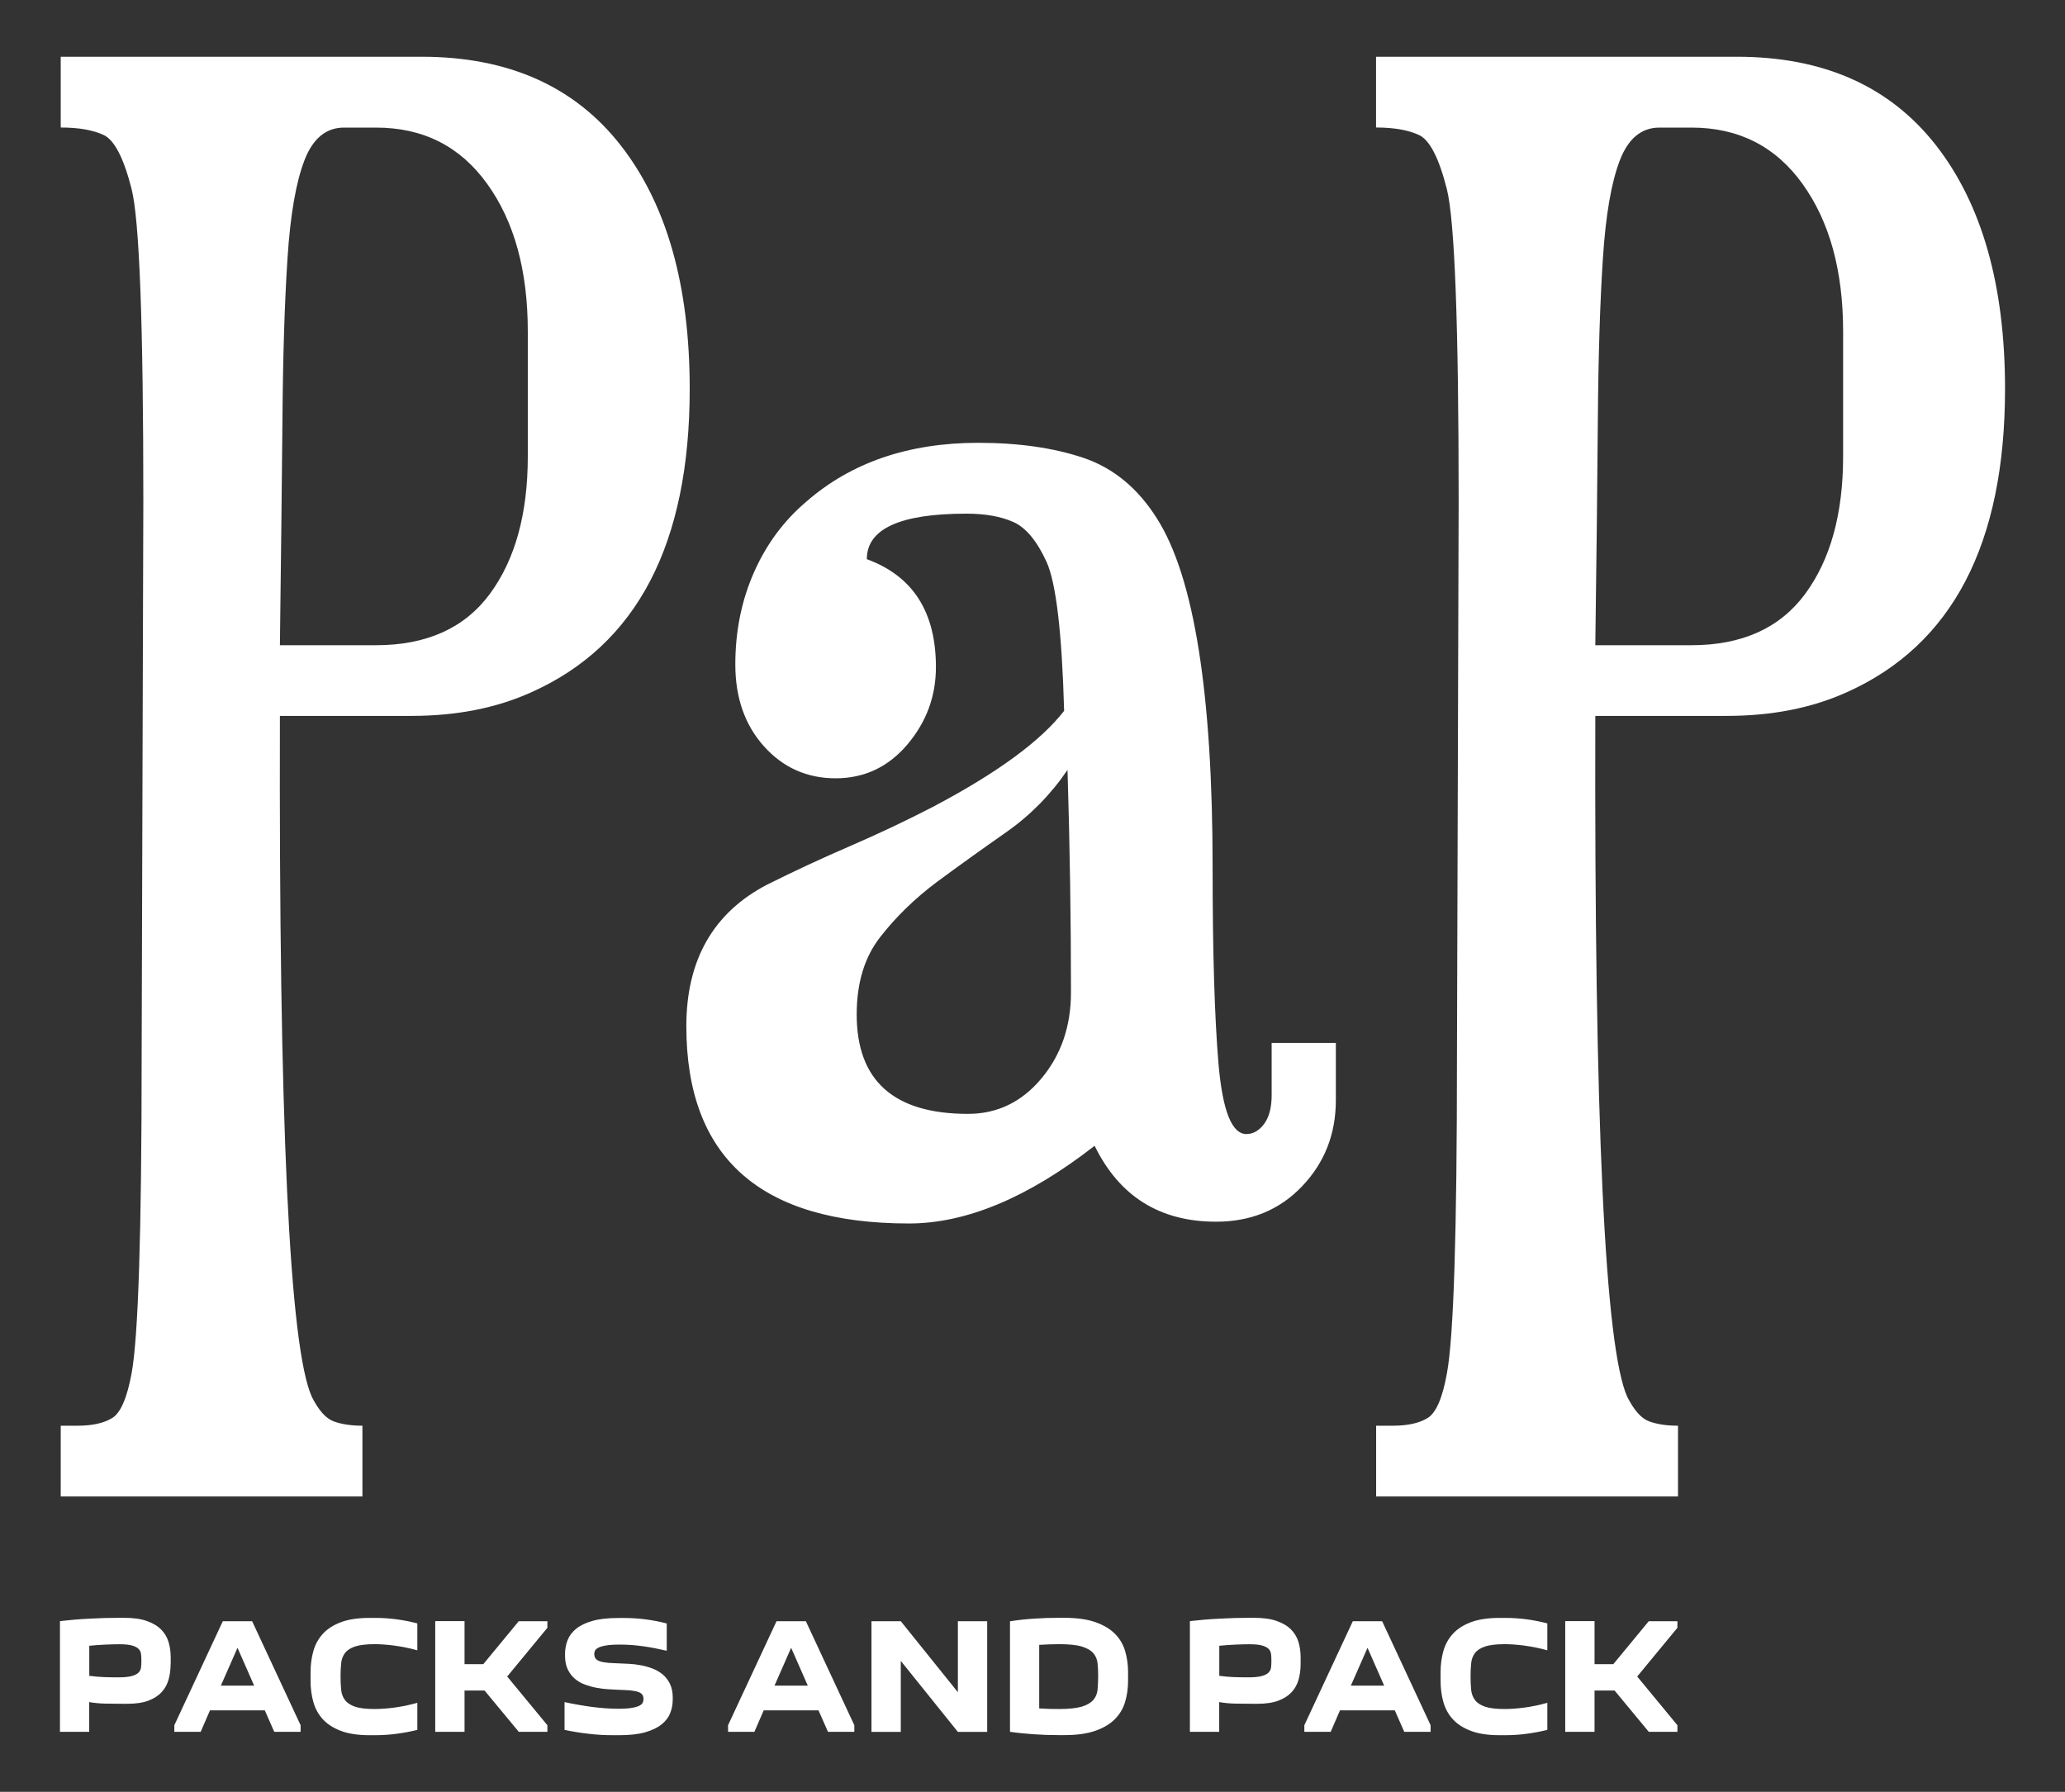 <?xml version="1.0" encoding="utf-8"?>
<!-- Generator: Adobe Illustrator 27.9.0, SVG Export Plug-In . SVG Version: 6.00 Build 0)  -->
<svg version="1.1" id="Layer_1" xmlns="http://www.w3.org/2000/svg" xmlns:xlink="http://www.w3.org/1999/xlink" x="0px" y="0px"
	 viewBox="0 0 244.49 212.2" style="enable-background:new 0 0 244.49 212.2;" xml:space="preserve">
<rect x="0" y="0" width="244.49" height="212.2" fill="#333333" stroke="none"/>
<style type="text/css">
	.st0{fill:#FFFFFF;}
</style>
<g>
	<path class="st0" d="M16.77,125.31l0.2-65.89c0-21.03-0.46-33.37-1.39-37.04c-0.93-3.66-2.03-5.79-3.3-6.39
		c-1.26-0.59-2.96-0.89-5.09-0.89V6.72h42.73c10.25,0,18.1,3.5,23.56,10.48c5.46,6.99,8.18,16.6,8.18,28.85
		c0,18.37-6.25,30.35-18.77,35.94c-4.12,1.86-8.85,2.79-14.17,2.79H33.14c-0.13,47.92,1.12,74.81,3.79,80.66
		c0.8,1.59,1.67,2.56,2.59,2.89c0.93,0.34,2.06,0.51,3.39,0.51v8.38H7.19v-8.38h2c1.73,0,3.09-0.3,4.09-0.91
		c1-0.6,1.76-2.37,2.3-5.29C16.37,158.39,16.77,145.95,16.77,125.31z M44.52,15.11h-3.79c-2.13,0-3.7,1.3-4.69,3.89
		c-1,2.6-1.67,6.46-2,11.59c-0.34,5.12-0.54,11.52-0.6,19.17c-0.07,7.65-0.17,16.54-0.3,26.65h11.38c5.99,0,10.49-2.03,13.48-6.08
		c2.99-4.06,4.49-9.49,4.49-16.28V39.26c0-7.19-1.59-13.01-4.79-17.46C54.51,17.34,50.12,15.11,44.52,15.11z"/>
	<path class="st0" d="M107.62,144.89c-17.57,0-26.36-7.79-26.36-23.37c0-7.85,3.2-13.45,9.59-16.77c3.19-1.59,6.49-3.13,9.88-4.59
		c3.39-1.47,6.62-3,9.69-4.59c7.59-4,12.78-7.79,15.57-11.39c-0.26-9.31-0.96-15.2-2.09-17.66c-1.13-2.46-2.43-4.03-3.9-4.69
		c-1.46-0.66-3.32-1-5.59-1c-7.85,0-11.78,1.8-11.78,5.39c5.46,2,8.18,6.26,8.18,12.78c0,3.46-1.13,6.51-3.39,9.18
		c-2.26,2.66-5.09,3.99-8.48,3.99c-3.39,0-6.22-1.26-8.49-3.79c-2.27-2.53-3.39-5.76-3.39-9.69c0-3.93,0.73-7.56,2.2-10.89
		c1.46-3.32,3.52-6.11,6.19-8.38c5.32-4.65,12.11-6.98,20.37-6.98c4.79,0,8.95,0.6,12.48,1.79c3.53,1.2,6.43,3.59,8.69,7.19
		c4.39,6.92,6.58,20.7,6.58,41.33c0,9.99,0.23,17.74,0.7,23.26c0.48,5.53,1.57,8.29,3.3,8.29c0.8,0,1.5-0.4,2.09-1.19
		c0.6-0.81,0.9-1.94,0.9-3.41v-6.19h7.6v6.79c0,3.99-1.33,7.39-4,10.19c-2.66,2.79-6.05,4.19-10.18,4.19c-6.66,0-11.45-3-14.38-8.99
		C121.73,141.82,114.41,144.89,107.62,144.89z M101.43,120.13c0,7.85,4.39,11.78,13.18,11.78c3.46,0,6.36-1.4,8.69-4.19
		c2.34-2.8,3.5-6.2,3.5-10.19c0-8.52-0.13-17.3-0.41-26.35c-2,2.93-4.42,5.39-7.28,7.39c-2.86,2-5.59,3.96-8.19,5.88
		c-2.59,1.94-4.82,4.1-6.69,6.5C102.36,113.33,101.43,116.4,101.43,120.13z"/>
	<path class="st0" d="M172.5,125.31l0.2-65.89c0-21.03-0.47-33.37-1.4-37.04c-0.93-3.66-2.02-5.79-3.29-6.39
		c-1.27-0.59-2.96-0.89-5.09-0.89V6.72h42.73c10.25,0,18.1,3.5,23.56,10.48c5.45,6.99,8.18,16.6,8.18,28.85
		c0,18.37-6.25,30.35-18.76,35.94c-4.13,1.86-8.86,2.79-14.18,2.79h-15.57c-0.13,47.92,1.13,74.81,3.79,80.66
		c0.81,1.59,1.67,2.56,2.6,2.89c0.93,0.34,2.06,0.51,3.4,0.51v8.38h-35.74v-8.38h2c1.73,0,3.1-0.3,4.09-0.91
		c1-0.6,1.77-2.37,2.29-5.29C172.11,158.39,172.5,145.95,172.5,125.31z M200.26,15.11h-3.79c-2.13,0-3.7,1.3-4.69,3.89
		c-1,2.6-1.67,6.46-2,11.59c-0.34,5.12-0.54,11.52-0.6,19.17c-0.06,7.65-0.16,16.54-0.3,26.65h11.38c5.99,0,10.48-2.03,13.47-6.08
		c2.99-4.06,4.49-9.49,4.49-16.28V39.26c0-7.19-1.6-13.01-4.79-17.46C210.24,17.34,205.85,15.11,200.26,15.11z"/>
	<g>
		<path class="st0" d="M20.2,197.07c0,0.65-0.08,1.26-0.24,1.83c-0.16,0.57-0.43,1.06-0.82,1.49c-0.39,0.42-0.91,0.76-1.57,1.01
			c-0.66,0.25-1.49,0.37-2.5,0.37h-0.54c-0.69,0-1.37-0.01-2.03-0.02c-0.66-0.01-1.31-0.07-1.94-0.18v3.52H7.1v-13.11
			c1.11-0.13,2.26-0.23,3.48-0.29c1.21-0.07,2.41-0.1,3.57-0.1h0.54c1.08,0,1.97,0.12,2.68,0.37c0.71,0.25,1.27,0.58,1.7,1.01
			c0.42,0.42,0.72,0.92,0.89,1.5c0.17,0.57,0.25,1.18,0.25,1.82V197.07z M14,198.64c0.68,0,1.21-0.05,1.58-0.15
			c0.37-0.1,0.64-0.23,0.82-0.41c0.17-0.18,0.27-0.38,0.3-0.62s0.04-0.49,0.04-0.78c0-0.29-0.01-0.55-0.04-0.79
			c-0.03-0.24-0.12-0.45-0.29-0.62c-0.17-0.17-0.42-0.3-0.77-0.4c-0.35-0.1-0.85-0.15-1.5-0.15c-0.41,0-0.95,0.01-1.61,0.04
			c-0.66,0.03-1.31,0.07-1.96,0.14v3.56c0.6,0.08,1.18,0.13,1.72,0.15C12.82,198.63,13.39,198.64,14,198.64z"/>
		<path class="st0" d="M20.64,205.09v-0.78l5.74-12.32h3.47l5.74,12.32v0.78h-3.12l-1.12-2.54h-6.49l-1.1,2.54H20.64z M30.09,199.62
			l-1.97-4.48l-1.97,4.48H30.09z"/>
		<path class="st0" d="M36.77,198.03c0-0.89,0.11-1.72,0.33-2.5c0.22-0.78,0.59-1.46,1.12-2.04c0.53-0.58,1.24-1.04,2.14-1.38
			s2.03-0.51,3.39-0.51h0.69c0.87,0,1.72,0.06,2.54,0.17s1.63,0.27,2.43,0.48v3.19c-0.45-0.13-0.9-0.24-1.36-0.33
			c-0.46-0.09-0.91-0.17-1.35-0.23c-0.44-0.06-0.87-0.1-1.27-0.13c-0.4-0.03-0.77-0.04-1.09-0.04c-1,0-1.78,0.1-2.32,0.28
			c-0.55,0.19-0.94,0.45-1.19,0.79c-0.25,0.34-0.4,0.74-0.44,1.21c-0.05,0.47-0.07,0.99-0.07,1.55c0,0.56,0.02,1.08,0.07,1.55
			c0.04,0.47,0.19,0.88,0.44,1.22c0.25,0.35,0.65,0.61,1.19,0.8c0.55,0.19,1.32,0.28,2.32,0.28c0.32,0,0.68-0.01,1.09-0.04
			c0.4-0.03,0.83-0.07,1.27-0.13c0.44-0.06,0.89-0.14,1.35-0.23c0.46-0.1,0.91-0.21,1.36-0.34v3.21c-0.8,0.2-1.61,0.35-2.43,0.46
			s-1.67,0.17-2.54,0.17h-0.69c-1.36,0-2.49-0.17-3.39-0.51s-1.61-0.8-2.14-1.38c-0.53-0.58-0.9-1.26-1.12-2.04
			c-0.22-0.78-0.33-1.62-0.33-2.5V198.03z"/>
		<path class="st0" d="M55,191.99v5.09h2.22l4.2-5.09h3.39v0.78l-4.76,5.77l4.76,5.77v0.78h-3.39l-4.05-4.89H55v4.89h-3.47v-13.11
			H55z"/>
		<path class="st0" d="M73.21,202.36c0.69,0,1.24-0.04,1.63-0.11c0.39-0.07,0.69-0.16,0.89-0.27c0.2-0.11,0.32-0.23,0.38-0.37
			c0.05-0.14,0.08-0.26,0.08-0.38c0-0.23-0.05-0.42-0.16-0.56c-0.11-0.14-0.28-0.25-0.52-0.32c-0.24-0.08-0.55-0.13-0.94-0.17
			c-0.39-0.03-0.86-0.05-1.42-0.07c-0.32-0.01-0.7-0.03-1.14-0.06c-0.44-0.03-0.89-0.08-1.35-0.17c-0.46-0.08-0.92-0.21-1.37-0.37
			c-0.45-0.16-0.85-0.39-1.2-0.68c-0.35-0.29-0.64-0.66-0.86-1.11c-0.22-0.44-0.33-0.99-0.33-1.62v-0.25c0-0.56,0.1-1.1,0.3-1.61
			c0.2-0.51,0.54-0.97,1.02-1.36c0.48-0.39,1.13-0.7,1.95-0.93c0.82-0.23,1.83-0.34,3.05-0.34h0.69c0.89,0,1.75,0.06,2.58,0.17
			c0.83,0.11,1.65,0.27,2.45,0.48v3.23c-0.94-0.22-1.87-0.4-2.78-0.53c-0.92-0.13-1.85-0.2-2.8-0.2c-0.69,0-1.24,0.04-1.64,0.11
			c-0.4,0.07-0.7,0.16-0.9,0.27c-0.2,0.11-0.32,0.23-0.38,0.35c-0.05,0.12-0.08,0.24-0.08,0.36c0,0.23,0.05,0.42,0.16,0.57
			c0.11,0.14,0.29,0.25,0.53,0.33c0.24,0.08,0.56,0.13,0.94,0.17c0.39,0.03,0.85,0.05,1.39,0.07c0.31,0.01,0.67,0.03,1.1,0.05
			c0.42,0.02,0.87,0.07,1.34,0.16c0.47,0.08,0.93,0.21,1.39,0.38c0.46,0.17,0.86,0.4,1.22,0.69s0.65,0.66,0.88,1.12
			c0.22,0.45,0.34,0.99,0.34,1.63v0.25c0,0.56-0.1,1.1-0.3,1.6c-0.2,0.51-0.54,0.96-1.03,1.35c-0.49,0.39-1.14,0.7-1.95,0.93
			c-0.81,0.23-1.83,0.34-3.06,0.34h-0.69c-1.02,0-2-0.05-2.96-0.17c-0.96-0.11-1.9-0.26-2.82-0.46v-3.29
			c1.04,0.23,2.12,0.42,3.23,0.57C71.17,202.28,72.22,202.36,73.21,202.36z"/>
		<path class="st0" d="M86.2,205.09v-0.78l5.74-12.32h3.47l5.74,12.32v0.78h-3.12l-1.12-2.54h-6.49l-1.1,2.54H86.2z M95.64,199.62
			l-1.97-4.48l-1.97,4.48H95.64z"/>
		<path class="st0" d="M113.41,200.4v-8.41h3.47v13.11h-3.47l-6.76-8.41v8.41h-3.47v-13.11h3.47L113.41,200.4z"/>
		<path class="st0" d="M133.56,199.05c0,0.89-0.12,1.72-0.35,2.5c-0.23,0.78-0.64,1.46-1.21,2.04c-0.58,0.58-1.35,1.04-2.32,1.38
			c-0.97,0.34-2.19,0.51-3.67,0.51h-0.69c-0.99,0-1.97-0.03-2.93-0.1c-0.96-0.07-1.9-0.16-2.81-0.29v-13.09
			c0.91-0.14,1.85-0.25,2.81-0.31c0.96-0.07,1.94-0.1,2.93-0.1h0.69c1.48,0,2.7,0.17,3.67,0.51c0.97,0.34,1.74,0.8,2.32,1.38
			c0.58,0.58,0.98,1.26,1.21,2.04c0.23,0.78,0.35,1.62,0.35,2.5V199.05z M125.41,202.39c1.16,0,2.05-0.1,2.67-0.28
			c0.62-0.19,1.08-0.46,1.37-0.8c0.29-0.34,0.46-0.75,0.5-1.22c0.04-0.47,0.07-0.99,0.07-1.55c0-0.56-0.02-1.08-0.07-1.55
			c-0.05-0.47-0.21-0.87-0.5-1.21c-0.29-0.34-0.75-0.6-1.37-0.79c-0.62-0.19-1.51-0.28-2.67-0.28c-0.33,0-0.7,0.01-1.11,0.02
			c-0.4,0.01-0.83,0.03-1.26,0.06v7.53c0.44,0.03,0.86,0.05,1.26,0.06C124.71,202.39,125.08,202.39,125.41,202.39z"/>
		<path class="st0" d="M153.99,197.07c0,0.65-0.08,1.26-0.24,1.83s-0.43,1.06-0.82,1.49c-0.39,0.42-0.91,0.76-1.57,1.01
			c-0.66,0.25-1.49,0.37-2.5,0.37h-0.54c-0.69,0-1.37-0.01-2.03-0.02c-0.66-0.01-1.31-0.07-1.94-0.18v3.52h-3.47v-13.11
			c1.11-0.13,2.26-0.23,3.48-0.29c1.21-0.07,2.41-0.1,3.57-0.1h0.54c1.08,0,1.97,0.12,2.68,0.37c0.71,0.25,1.27,0.58,1.7,1.01
			c0.42,0.42,0.72,0.92,0.89,1.5c0.17,0.57,0.25,1.18,0.25,1.82V197.07z M147.79,198.64c0.68,0,1.21-0.05,1.58-0.15
			c0.37-0.1,0.64-0.23,0.82-0.41c0.17-0.18,0.27-0.38,0.3-0.62s0.04-0.49,0.04-0.78c0-0.29-0.01-0.55-0.04-0.79
			c-0.03-0.24-0.12-0.45-0.29-0.62c-0.17-0.17-0.42-0.3-0.77-0.4c-0.35-0.1-0.85-0.15-1.5-0.15c-0.41,0-0.95,0.01-1.61,0.04
			c-0.66,0.03-1.31,0.07-1.96,0.14v3.56c0.6,0.08,1.18,0.13,1.72,0.15C146.61,198.63,147.18,198.64,147.79,198.64z"/>
		<path class="st0" d="M154.43,205.09v-0.78l5.74-12.32h3.47l5.74,12.32v0.78h-3.12l-1.12-2.54h-6.49l-1.1,2.54H154.43z
			 M163.88,199.62l-1.97-4.48l-1.97,4.48H163.88z"/>
		<path class="st0" d="M170.56,198.03c0-0.89,0.11-1.72,0.33-2.5c0.22-0.78,0.59-1.46,1.12-2.04c0.53-0.58,1.24-1.04,2.14-1.38
			c0.9-0.34,2.03-0.51,3.39-0.51h0.69c0.87,0,1.72,0.06,2.54,0.17c0.82,0.11,1.63,0.27,2.43,0.48v3.19
			c-0.45-0.13-0.9-0.24-1.36-0.33c-0.46-0.09-0.91-0.17-1.35-0.23c-0.44-0.06-0.87-0.1-1.27-0.13c-0.4-0.03-0.77-0.04-1.09-0.04
			c-1,0-1.78,0.1-2.32,0.28c-0.55,0.19-0.94,0.45-1.19,0.79c-0.25,0.34-0.4,0.74-0.44,1.21c-0.05,0.47-0.07,0.99-0.07,1.55
			c0,0.56,0.02,1.08,0.07,1.55c0.04,0.47,0.19,0.88,0.44,1.22c0.25,0.35,0.65,0.61,1.19,0.8c0.55,0.19,1.32,0.28,2.32,0.28
			c0.32,0,0.68-0.01,1.09-0.04c0.4-0.03,0.83-0.07,1.27-0.13c0.44-0.06,0.89-0.14,1.35-0.23c0.46-0.1,0.91-0.21,1.36-0.34v3.21
			c-0.8,0.2-1.61,0.35-2.43,0.46c-0.82,0.11-1.67,0.17-2.54,0.17h-0.69c-1.36,0-2.49-0.17-3.39-0.51c-0.9-0.34-1.61-0.8-2.14-1.38
			c-0.53-0.58-0.9-1.26-1.12-2.04c-0.22-0.78-0.33-1.62-0.33-2.5V198.03z"/>
		<path class="st0" d="M188.79,191.99v5.09h2.22l4.2-5.09h3.39v0.78l-4.76,5.77l4.76,5.77v0.78h-3.39l-4.05-4.89h-2.37v4.89h-3.47
			v-13.11H188.79z"/>
	</g>
</g>
</svg>
